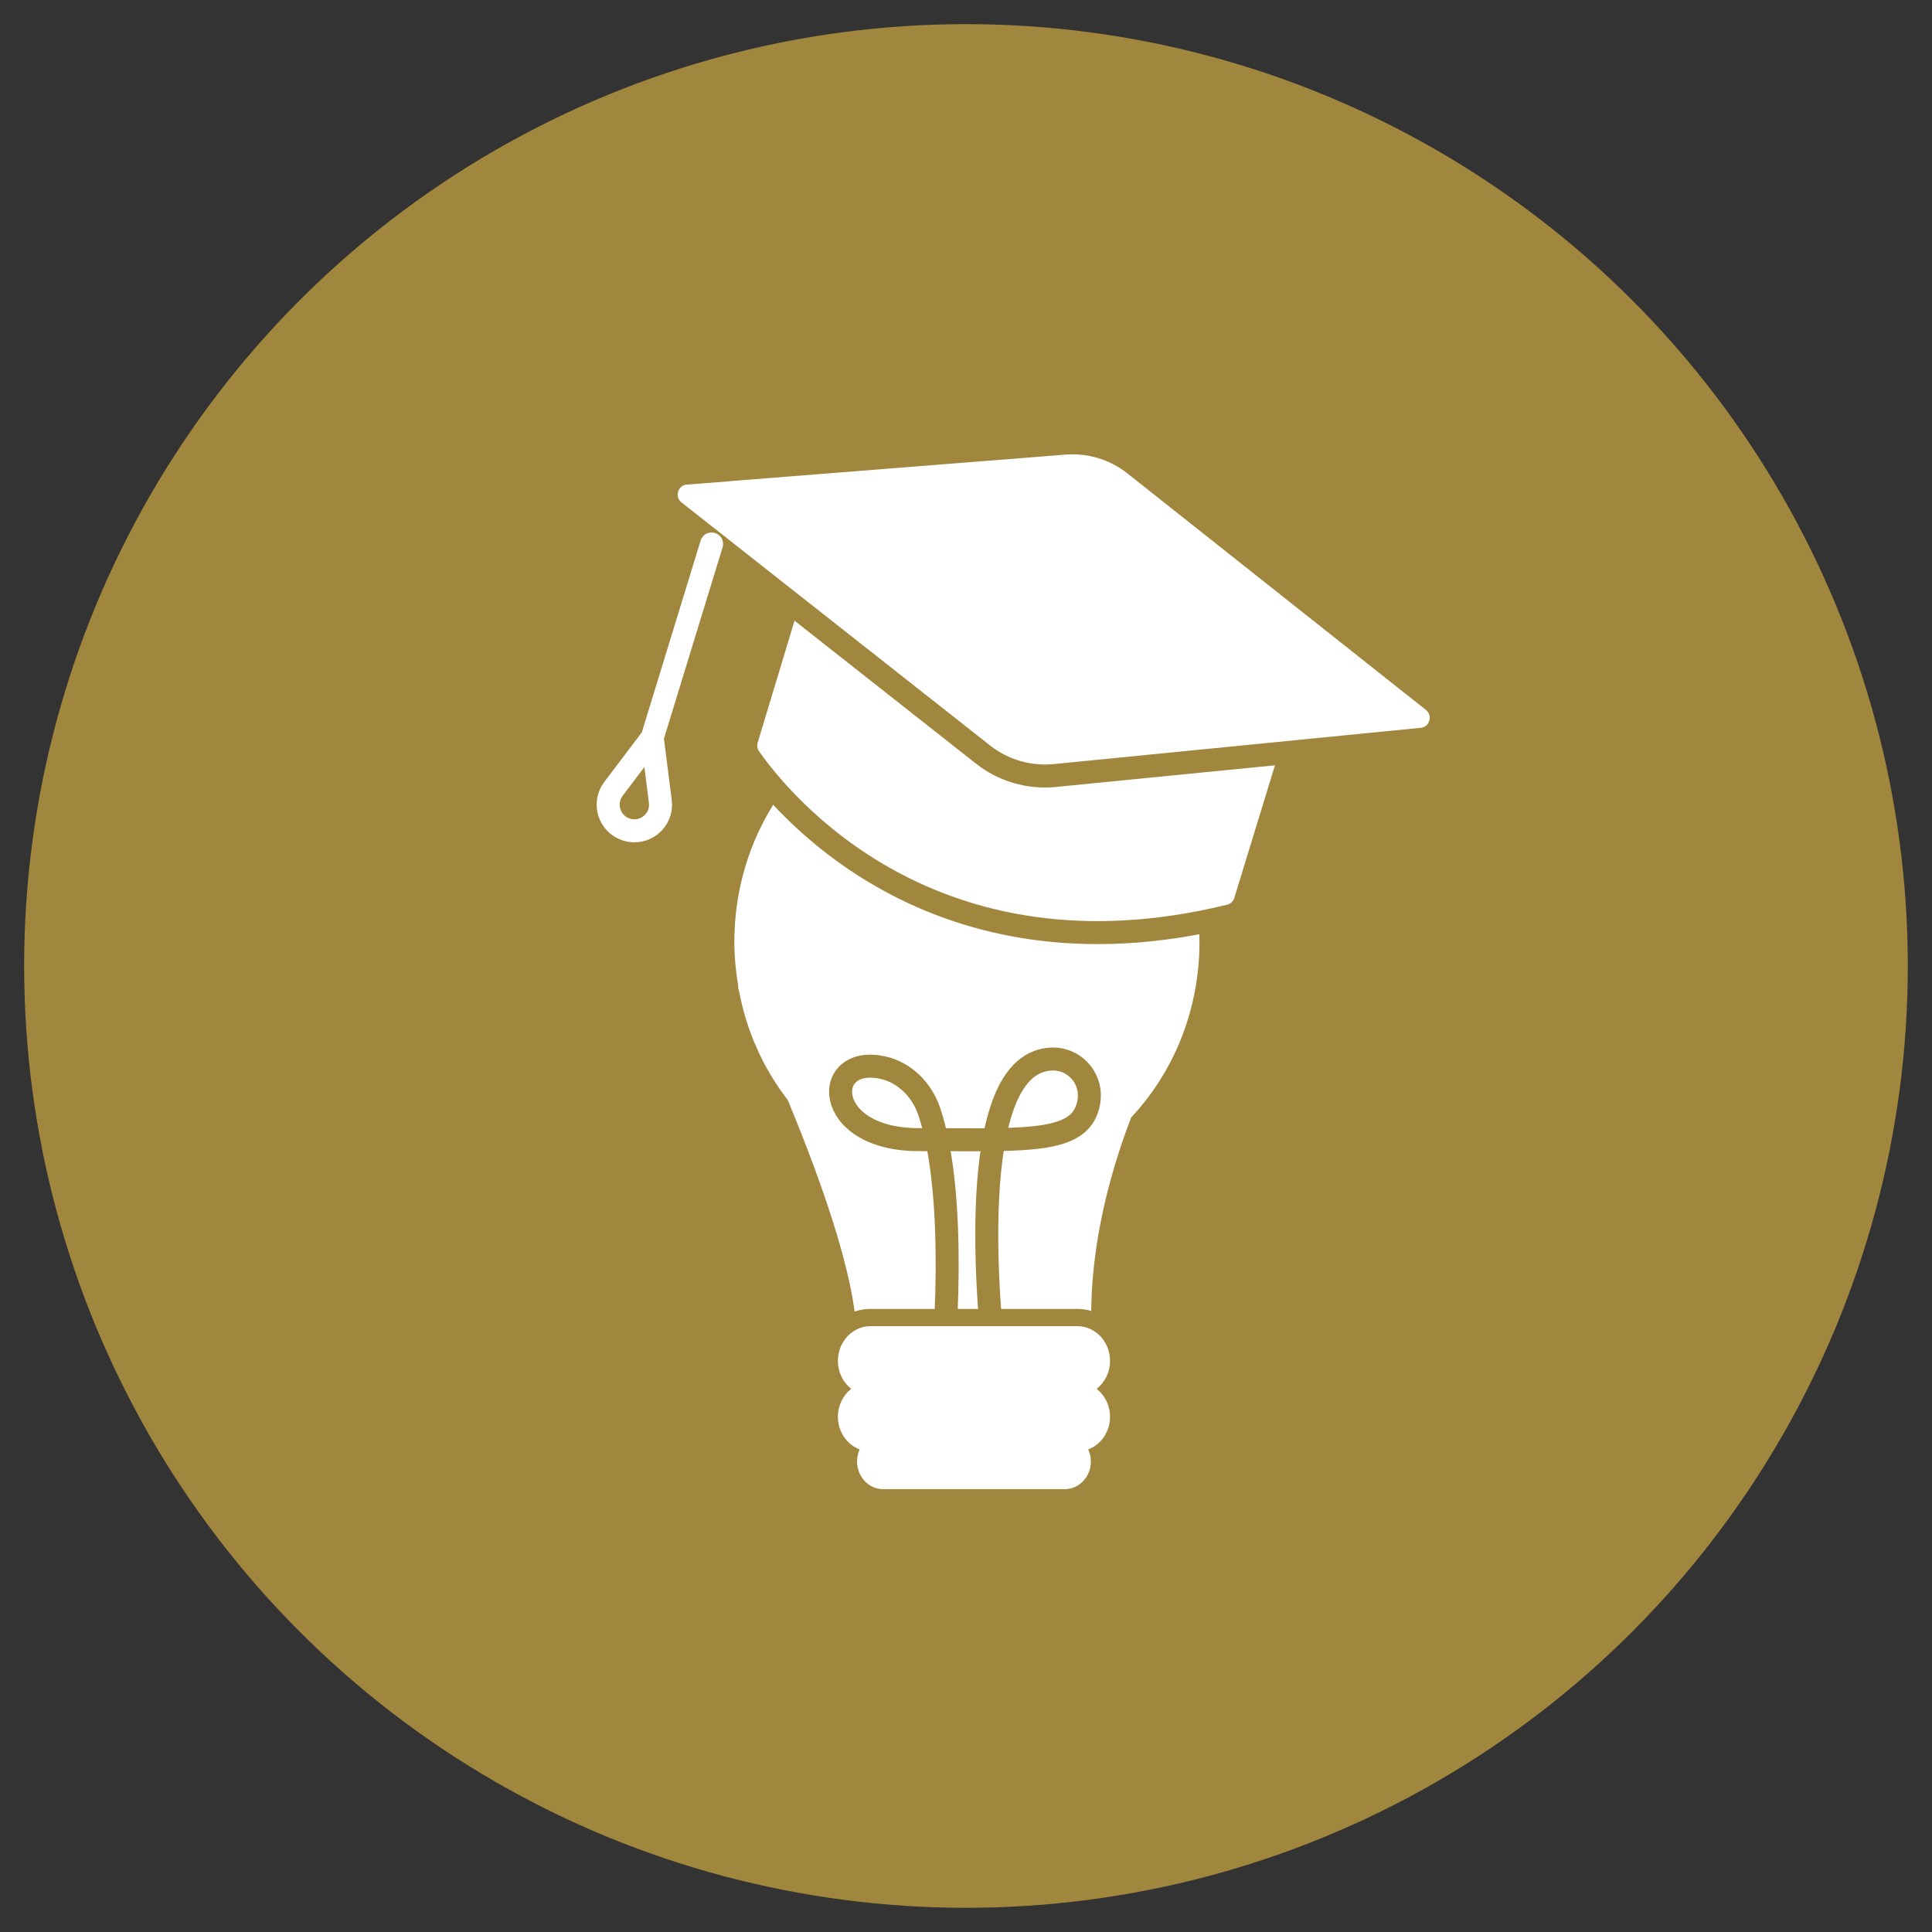 <?xml version="1.0" encoding="UTF-8"?>
<svg xmlns="http://www.w3.org/2000/svg" viewBox="0 0 336.09 336.09">
  <rect x="0" y="0" width="336.09" height="336.09" fill="#333333" stroke="none"/>
  <defs>
    <style>
      .cls-1 {
        fill: none;
        stroke: #a1873d;
      }

      .cls-1, .cls-2, .cls-3 {
        stroke-width: 4px;
      }

      .cls-1, .cls-3 {
        stroke-miterlimit: 10;
      }

      .cls-4, .cls-3 {
        fill: #fff;
      }

      .cls-2 {
        fill: #a1873e;
        stroke: #fff;
        stroke-linecap: round;
        stroke-linejoin: round;
      }

      .cls-3 {
        stroke: #a1873e;
      }

      .cls-5 {
        fill: #a1873d;
      }
    </style>
  </defs>
  <g id="Ebene_2" data-name="Ebene 2">
    <circle class="cls-5" cx="168.04" cy="168.04" r="163.84"/>
  </g>
  <g id="Ebene_1" data-name="Ebene 1">
    <path class="cls-4" d="M208.65,163.87c0-23.82-18.11-43.12-40.45-43.12s-40.45,19.31-40.45,43.12c0,2.63.26,5.19.68,7.69h0s-.12.27.11.73c1.33,7.14,4.3,13.65,8.49,19.05,6.12,14.74,12.97,33.92,11.84,43.62h41.35s-2.8-16.23,6.56-40.58c7.34-7.81,11.88-18.6,11.88-30.52Z"/>
    <path class="cls-1" d="M163.98,237.57s2.86-28.64-2.3-44.13c-1.43-4.28-4.65-6.85-7.76-7.63-11.02-2.78-11.16,12.44,5.89,12.44s26.62.7,29.06-4.75c2.44-5.45-2.49-10.93-8.25-8.81-13.83,5.09-7.53,52.88-7.53,52.88"/>
    <path class="cls-3" d="M130.42,131.86c5.34,7.63,31.62,40.18,83.55,27.46,1.27-.31,2.28-1.29,2.66-2.54l10.4-33.91-87.31-26.78-9.83,32.52c-.33,1.11-.14,2.3.52,3.24Z"/>
    <path class="cls-3" d="M119.35,82.3l65.86-5.21c4.37-.35,8.72.98,12.16,3.7l51.92,41.14c2.64,2.09,1.4,6.34-1.96,6.67l-63.85,6.31c-4.47.44-8.93-.86-12.46-3.64l-53.69-42.29c-2.68-2.11-1.38-6.42,2.02-6.68Z"/>
    <path class="cls-2" d="M123.79,94.63l-10.33,33.69-6.74,8.91c-1.91,2.52-.73,6.17,2.3,7.1h0c3.16.97,6.27-1.65,5.85-4.92l-1.41-11.08"/>
  </g>
  <g id="Ebene_3" data-name="Ebene 3">
    <g>
      <path class="cls-4" d="M153.61,260.54c-3.32,0-6.03-2.84-6.03-6.33,0-.45.05-.89.14-1.32-2.12-1.35-3.47-3.78-3.47-6.44,0-1.81.6-3.51,1.7-4.86-1.09-1.35-1.7-3.05-1.7-4.86,0-4.16,3.22-7.54,7.17-7.54h36.01c3.95,0,7.17,3.38,7.17,7.54,0,1.81-.6,3.51-1.7,4.86,1.09,1.35,1.7,3.05,1.7,4.86,0,2.66-1.35,5.09-3.47,6.44.09.44.14.88.14,1.32,0,3.49-2.7,6.33-6.03,6.33h-31.62Z"/>
      <path class="cls-5" d="M187.43,230.7c3.13,0,5.67,2.71,5.67,6.04,0,2-.92,3.76-2.33,4.86,1.4,1.1,2.33,2.86,2.33,4.86h0c0,2.63-1.59,4.85-3.79,5.68.29.63.46,1.33.46,2.08,0,2.67-2.03,4.83-4.53,4.83h-31.62c-2.5,0-4.53-2.16-4.53-4.83,0-.75.17-1.45.46-2.08-2.2-.83-3.79-3.04-3.79-5.68h0c0-2,.92-3.76,2.32-4.86-1.4-1.1-2.32-2.86-2.32-4.86,0-3.34,2.54-6.04,5.67-6.04h36.01M187.43,227.7h-36.01c-4.78,0-8.67,4.06-8.67,9.04,0,1.76.48,3.43,1.36,4.86-.88,1.43-1.36,3.1-1.36,4.86,0,2.82,1.28,5.44,3.36,7.12-.02.21-.03.43-.03.64,0,4.32,3.38,7.83,7.53,7.83h31.62c4.15,0,7.53-3.51,7.53-7.83,0-.21,0-.43-.03-.64,2.08-1.68,3.36-4.3,3.36-7.12,0-1.76-.48-3.43-1.36-4.86.88-1.43,1.36-3.1,1.36-4.86,0-4.99-3.89-9.04-8.67-9.04h0Z"/>
    </g>
  </g>
</svg>
